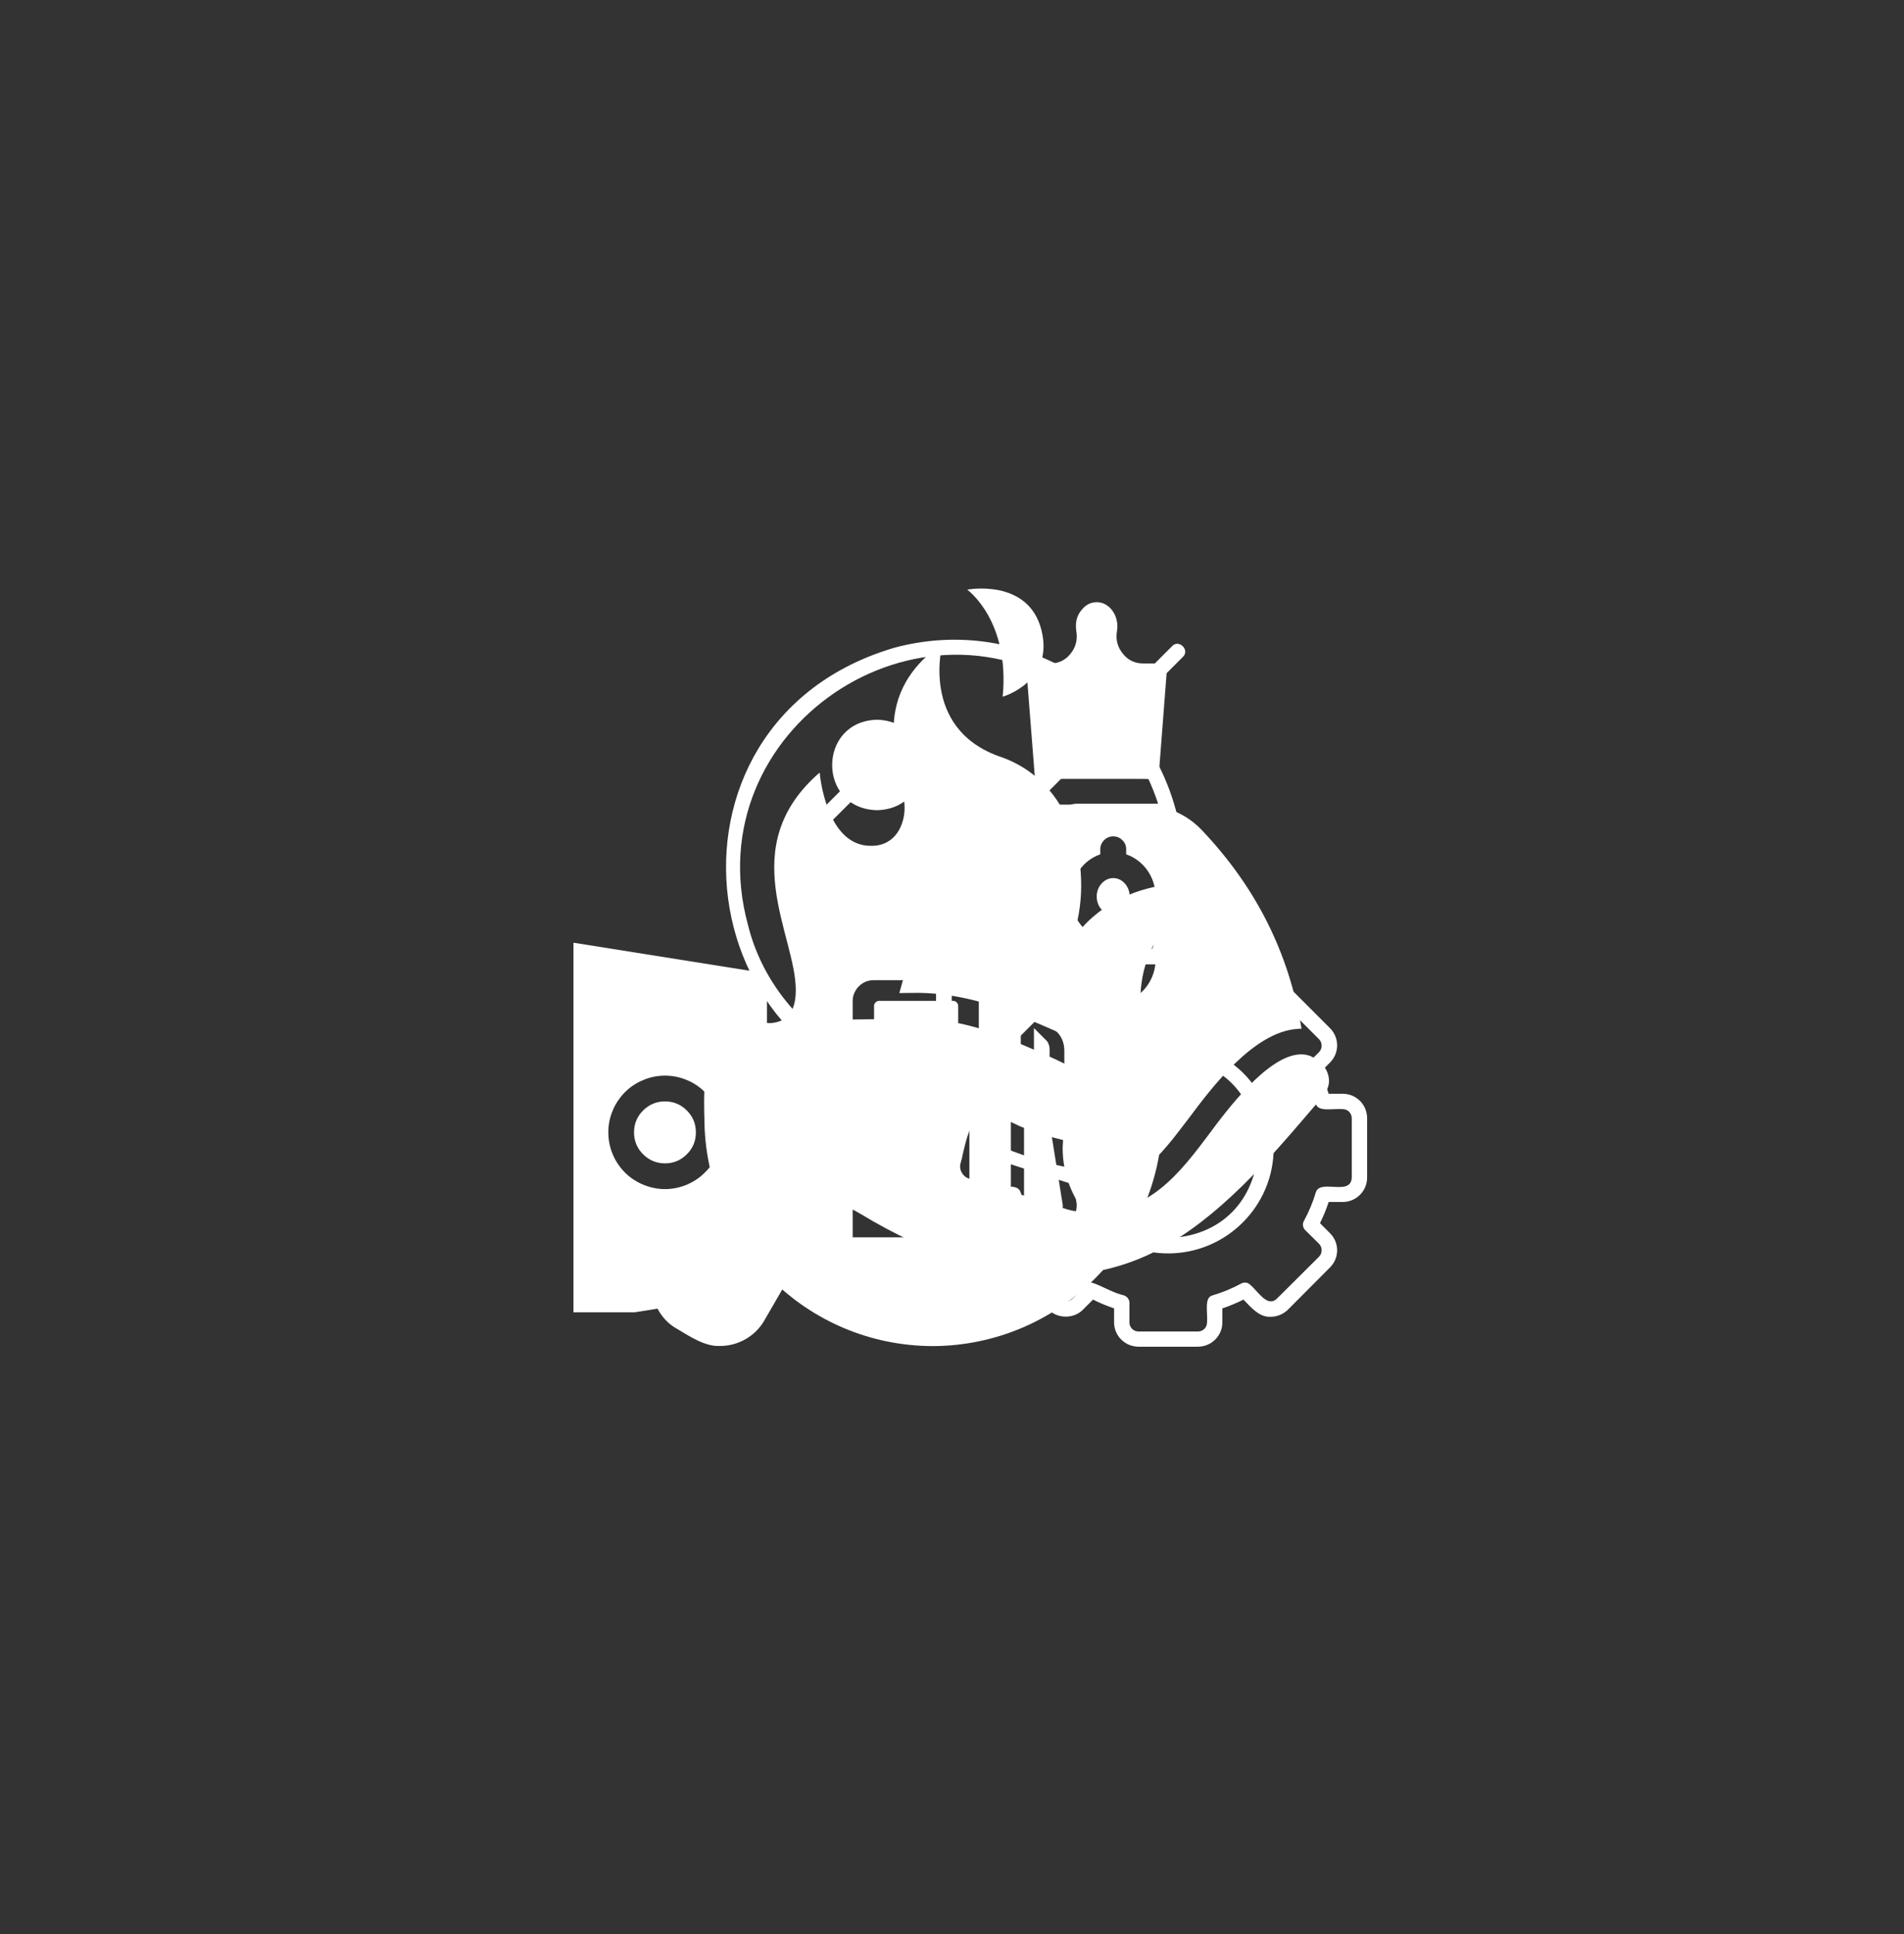 <svg xmlns="http://www.w3.org/2000/svg" xmlns:xlink="http://www.w3.org/1999/xlink" width="64" zoomAndPan="magnify" viewBox="0 0 48 48.75" height="65" preserveAspectRatio="xMidYMid meet" version="1.2"><rect x="0" y="0" width="48" height="48.75" fill="#333333" stroke="none"/><defs><clipPath id="7921616d3f"><path d="M 14.449 23 L 20 23 L 20 33.078 L 14.449 33.078 Z M 14.449 23 "/></clipPath><clipPath id="8876186cf6"><path d="M 19 25 L 33.848 25 L 33.848 33 L 19 33 Z M 19 25 "/></clipPath><clipPath id="79a5133c54"><path d="M 25 15.172 L 30 15.172 L 30 20 L 25 20 Z M 25 15.172 "/></clipPath><clipPath id="7a1ab75b62"><path d="M 16.09 28 L 22 28 L 22 33.949 L 16.09 33.949 Z M 16.09 28 "/></clipPath><clipPath id="a171304a03"><path d="M 16.09 27 L 22 27 L 22 33.949 L 16.09 33.949 Z M 16.09 27 "/></clipPath><clipPath id="c0c7d78ae5"><path d="M 24 23 L 34.746 23 L 34.746 33.949 L 24 33.949 Z M 24 23 "/></clipPath><clipPath id="f9064462b6"><path d="M 24 14.551 L 27 14.551 L 27 18 L 24 18 Z M 24 14.551 "/></clipPath><clipPath id="13601d872b"><path d="M 17.633 16 L 30.316 16 L 30.316 33.949 L 17.633 33.949 Z M 17.633 16 "/></clipPath></defs><g id="be420d2853"><g clip-rule="nonzero" clip-path="url(#7921616d3f)"><path style=" stroke:none;fill-rule:nonzero;fill:#ffffff;fill-opacity:1;" d="M 14.457 23.762 L 14.457 33.324 L 19.336 32.547 L 19.336 24.539 Z M 16.766 29.973 C 16.574 29.973 16.395 29.934 16.219 29.863 C 16.043 29.789 15.887 29.688 15.754 29.555 C 15.621 29.418 15.516 29.266 15.445 29.09 C 15.371 28.914 15.336 28.73 15.336 28.543 C 15.336 28.352 15.371 28.172 15.445 27.996 C 15.516 27.82 15.621 27.668 15.754 27.531 C 15.887 27.398 16.043 27.293 16.219 27.223 C 16.395 27.148 16.574 27.113 16.766 27.113 C 16.953 27.113 17.137 27.148 17.312 27.223 C 17.488 27.293 17.641 27.398 17.773 27.531 C 17.91 27.668 18.012 27.82 18.086 27.996 C 18.156 28.172 18.195 28.352 18.195 28.543 C 18.191 28.73 18.156 28.914 18.086 29.09 C 18.012 29.266 17.91 29.418 17.773 29.551 C 17.641 29.688 17.484 29.789 17.312 29.863 C 17.137 29.934 16.953 29.973 16.766 29.973 Z M 16.766 29.973 "/></g><g clip-rule="nonzero" clip-path="url(#8876186cf6)"><path style=" stroke:none;fill-rule:nonzero;fill:#ffffff;fill-opacity:1;" d="M 33.484 27.387 C 33.438 27.527 33.332 27.66 33.195 27.82 L 33.125 27.898 C 31.957 29.266 30.75 30.676 29.207 31.5 C 28.461 31.898 27.594 32.125 26.711 32.145 C 25.145 32.188 23.453 31.664 21.688 30.594 C 21.316 30.367 20.918 30.258 20.484 30.258 L 19.984 30.258 L 19.984 25.719 L 23.066 25.676 C 23.758 25.664 24.602 25.844 25.379 26.168 C 26.203 26.512 27.059 26.867 27.809 27.355 C 28.031 27.5 28.281 27.68 28.426 27.914 C 28.559 28.117 28.59 28.359 28.504 28.523 C 28.441 28.652 28.301 28.758 28.125 28.812 C 27.965 28.859 27.773 28.875 27.504 28.852 C 26.855 28.797 26.23 28.586 25.754 28.406 C 25.723 28.395 25.664 28.367 25.602 28.336 C 25.266 28.176 24.914 28.012 24.656 28.195 C 24.461 28.332 24.379 28.637 24.273 29.086 C 24.266 29.129 24.254 29.172 24.246 29.211 C 24.234 29.246 24.227 29.277 24.223 29.297 C 24.188 29.398 24.203 29.496 24.262 29.582 C 24.324 29.672 24.41 29.719 24.516 29.723 C 24.672 29.762 25.293 29.965 25.754 30.117 C 26.586 30.387 26.934 30.5 27.051 30.52 C 27.805 30.633 28.453 30.504 29.035 30.121 C 29.566 29.77 29.988 29.238 30.375 28.727 C 30.406 28.684 30.441 28.637 30.484 28.582 C 30.918 27.996 31.941 26.625 32.758 26.578 C 32.859 26.57 32.957 26.586 33.051 26.625 C 33.062 26.633 33.07 26.637 33.078 26.641 L 33.082 26.641 C 33.18 26.691 33.27 26.758 33.344 26.84 C 33.48 26.988 33.539 27.207 33.484 27.387 Z M 33.484 27.387 "/></g><path style=" stroke:none;fill-rule:nonzero;fill:#ffffff;fill-opacity:1;" d="M 17.543 28.543 C 17.543 28.758 17.469 28.941 17.316 29.094 C 17.164 29.246 16.98 29.324 16.766 29.324 C 16.551 29.324 16.363 29.246 16.211 29.094 C 16.059 28.941 15.984 28.758 15.984 28.543 C 15.984 28.328 16.059 28.145 16.211 27.992 C 16.363 27.84 16.551 27.762 16.766 27.762 C 16.98 27.762 17.164 27.84 17.316 27.992 C 17.469 28.145 17.543 28.328 17.543 28.543 Z M 17.543 28.543 "/><path style=" stroke:none;fill-rule:nonzero;fill:#ffffff;fill-opacity:1;" d="M 30.312 20.938 C 30.059 20.668 29.754 20.48 29.398 20.371 C 29.398 20.371 29.395 20.367 29.395 20.367 C 29.199 20.309 29 20.281 28.797 20.281 L 26.496 20.281 C 26.293 20.281 26.094 20.309 25.898 20.367 L 25.895 20.371 C 25.539 20.477 25.234 20.668 24.98 20.938 C 23.832 22.156 23.074 23.5 22.672 25.031 L 23.055 25.027 C 23.848 25.016 24.758 25.207 25.629 25.57 C 26.48 25.926 27.363 26.289 28.164 26.812 C 28.445 26.996 28.762 27.23 28.977 27.566 C 29.23 27.969 29.273 28.449 29.086 28.816 C 28.941 29.102 28.66 29.328 28.316 29.434 C 28 29.531 27.672 29.516 27.453 29.5 C 26.723 29.438 26.039 29.207 25.523 29.016 C 25.469 28.992 25.402 28.961 25.324 28.926 C 25.254 28.891 25.121 28.828 25.02 28.793 C 24.984 28.898 24.945 29.059 24.918 29.168 C 24.957 29.18 25 29.191 25.047 29.207 C 25.297 29.285 25.629 29.395 25.953 29.5 C 26.414 29.652 27.043 29.855 27.148 29.879 C 28.434 30.078 29.078 29.367 29.852 28.34 C 29.887 28.297 29.922 28.25 29.961 28.199 C 30.535 27.43 31.602 26 32.719 25.934 C 32.75 25.93 32.781 25.93 32.812 25.93 C 32.492 24.016 31.672 22.379 30.312 20.938 Z M 28.066 23.062 C 28.652 23.062 29.129 23.562 29.133 24.176 L 29.133 24.18 C 29.133 24.676 28.82 25.098 28.391 25.242 L 28.391 25.418 C 28.391 25.508 28.359 25.582 28.293 25.645 C 28.23 25.711 28.156 25.742 28.066 25.742 C 27.977 25.742 27.898 25.711 27.836 25.645 C 27.773 25.582 27.738 25.508 27.738 25.418 L 27.738 25.242 C 27.312 25.098 27.004 24.68 27 24.188 C 27 24.098 27.031 24.023 27.094 23.957 C 27.156 23.895 27.23 23.863 27.32 23.863 L 27.324 23.863 C 27.414 23.863 27.488 23.895 27.551 23.957 C 27.613 24.02 27.648 24.094 27.648 24.184 C 27.648 24.438 27.836 24.648 28.066 24.648 C 28.293 24.648 28.48 24.438 28.48 24.18 C 28.48 23.922 28.293 23.715 28.066 23.715 C 27.477 23.715 27 23.215 27 22.598 C 27 22.102 27.312 21.68 27.738 21.535 L 27.738 21.406 C 27.738 21.316 27.773 21.238 27.836 21.176 C 27.898 21.113 27.977 21.082 28.066 21.082 C 28.156 21.082 28.23 21.113 28.293 21.176 C 28.359 21.238 28.391 21.316 28.391 21.406 L 28.391 21.535 C 28.82 21.68 29.133 22.102 29.133 22.598 C 29.133 22.688 29.098 22.766 29.035 22.828 C 28.973 22.891 28.895 22.926 28.805 22.926 C 28.715 22.926 28.641 22.891 28.578 22.828 C 28.512 22.766 28.48 22.688 28.48 22.598 C 28.48 22.344 28.293 22.133 28.066 22.133 C 27.836 22.133 27.648 22.344 27.648 22.598 C 27.648 22.855 27.836 23.062 28.066 23.062 Z M 28.066 23.062 "/><g clip-rule="nonzero" clip-path="url(#79a5133c54)"><path style=" stroke:none;fill-rule:nonzero;fill:#ffffff;fill-opacity:1;" d="M 29.426 16.766 L 29.203 19.66 C 29.066 19.641 28.934 19.633 28.797 19.633 L 26.496 19.633 C 26.363 19.633 26.227 19.641 26.094 19.66 L 25.867 16.766 C 25.867 16.75 25.871 16.734 25.879 16.723 L 26.484 16.723 C 26.684 16.723 26.848 16.645 26.977 16.492 C 27.121 16.32 27.172 16.125 27.133 15.902 C 27.129 15.867 27.125 15.832 27.125 15.797 C 27.117 15.609 27.184 15.449 27.32 15.316 C 27.422 15.215 27.543 15.172 27.684 15.18 C 27.945 15.199 28.156 15.453 28.168 15.758 C 28.172 15.805 28.168 15.855 28.16 15.902 C 28.121 16.121 28.172 16.316 28.316 16.488 C 28.445 16.645 28.613 16.723 28.816 16.723 L 29.414 16.723 C 29.422 16.734 29.43 16.75 29.426 16.766 Z M 29.426 16.766 "/></g><g clip-rule="nonzero" clip-path="url(#7a1ab75b62)"><path style=" stroke:none;fill-rule:evenodd;fill:#ffffff;fill-opacity:1;" d="M 21 29.047 C 20.879 28.668 20.418 28.445 20.094 28.262 C 19.574 27.961 18.895 28.137 18.594 28.664 L 16.766 31.832 C 16.461 32.352 16.645 33.031 17.168 33.332 L 17.605 33.586 C 18.129 33.891 18.809 33.707 19.109 33.184 L 20.938 30.016 C 21.113 29.711 21.121 29.348 21 29.047 Z M 21 29.047 "/></g><path style=" stroke:none;fill-rule:evenodd;fill:#ffffff;fill-opacity:1;" d="M 22.938 19.742 C 23.598 18.297 21.281 17.699 21.16 19.281 C 21.145 20.25 22.496 20.582 22.938 19.742 Z M 22.938 19.742 "/><path style=" stroke:none;fill-rule:evenodd;fill:#ffffff;fill-opacity:1;" d="M 25.152 20.016 C 23.898 20.051 23.906 21.879 25.152 21.906 C 26.406 21.879 26.406 20.047 25.152 20.016 Z M 25.152 20.016 "/><path style=" stroke:none;fill-rule:evenodd;fill:#ffffff;fill-opacity:1;" d="M 27.191 17.969 C 27.215 19.211 29.066 19.215 29.086 17.969 C 29.055 16.719 27.227 16.719 27.191 17.969 Z M 27.191 17.969 "/><path style=" stroke:none;fill-rule:nonzero;fill:#ffffff;fill-opacity:1;" d="M 21 29.238 C 20.855 29.238 20.754 29.07 20.832 28.945 L 21.938 27.031 C 22.059 26.812 22.402 27.012 22.27 27.227 C 22.27 27.227 21.164 29.141 21.164 29.141 C 21.129 29.203 21.062 29.238 21 29.238 Z M 19.398 28.312 C 19.254 28.316 19.152 28.148 19.23 28.023 L 20.34 26.109 C 20.457 25.891 20.801 26.09 20.672 26.305 C 20.672 26.305 19.562 28.219 19.562 28.219 C 19.531 28.281 19.465 28.312 19.398 28.312 Z M 19.398 28.312 "/><path style=" stroke:none;fill-rule:nonzero;fill:#ffffff;fill-opacity:1;" d="M 24.059 27.676 C 17.32 27.531 16.09 18.211 22.559 16.324 C 24.051 15.926 25.605 16.129 26.941 16.902 C 27.133 17.055 27.699 17.223 27.527 17.527 C 27.465 17.609 27.344 17.629 27.262 17.57 C 23.191 14.551 17.531 18.406 18.852 23.297 C 19.559 26.203 22.863 28 25.695 27.035 C 25.797 27.004 25.902 27.059 25.938 27.16 C 25.969 27.262 25.914 27.367 25.816 27.402 C 25.238 27.586 24.648 27.676 24.059 27.676 Z M 29.184 24.305 C 29.047 24.309 28.949 24.16 29.004 24.035 C 29.742 22.332 29.559 20.398 28.512 18.863 C 28.367 18.66 28.691 18.434 28.828 18.645 C 29.949 20.293 30.152 22.363 29.359 24.188 C 29.328 24.262 29.258 24.305 29.184 24.305 Z M 29.184 24.305 "/><g clip-rule="nonzero" clip-path="url(#a171304a03)"><path style=" stroke:none;fill-rule:nonzero;fill:#ffffff;fill-opacity:1;" d="M 18.152 33.926 C 17.777 33.949 17.379 33.68 17.07 33.496 C 16.461 33.164 16.238 32.324 16.598 31.73 C 16.598 31.73 18.422 28.566 18.422 28.566 C 18.781 27.945 19.57 27.734 20.191 28.09 L 20.629 28.348 C 21.246 28.703 21.457 29.496 21.102 30.113 L 19.273 33.277 C 19.047 33.68 18.605 33.93 18.152 33.926 Z M 19.547 28.309 C 19.23 28.309 18.93 28.469 18.758 28.758 L 16.93 31.926 C 16.809 32.133 16.777 32.379 16.84 32.613 C 16.902 32.848 17.051 33.047 17.262 33.164 C 17.586 33.352 17.988 33.645 18.387 33.508 C 18.621 33.445 18.82 33.297 18.938 33.09 L 20.77 29.922 C 21.02 29.488 20.871 28.934 20.438 28.684 C 20.191 28.551 19.836 28.277 19.547 28.309 Z M 19.547 28.309 "/></g><path style=" stroke:none;fill-rule:nonzero;fill:#ffffff;fill-opacity:1;" d="M 23.789 27.672 C 22.66 27.621 21.539 27.227 20.633 26.555 C 20.582 26.52 20.555 26.461 20.555 26.398 L 20.555 22.07 C 20.555 21.797 20.777 21.574 21.047 21.574 L 23.488 21.574 C 23.762 21.574 23.984 21.797 23.984 22.07 L 23.984 27.48 C 23.988 27.582 23.895 27.676 23.789 27.672 Z M 20.938 26.301 C 21.715 26.852 22.645 27.191 23.598 27.273 L 23.598 22.07 C 23.598 22.012 23.551 21.961 23.488 21.961 L 21.047 21.961 C 20.988 21.961 20.938 22.012 20.938 22.07 Z M 20.938 26.301 "/><path style=" stroke:none;fill-rule:nonzero;fill:#ffffff;fill-opacity:1;" d="M 24.062 27.68 C 23.895 27.672 23.605 27.719 23.598 27.48 L 23.598 23.766 C 23.598 23.484 23.828 23.254 24.113 23.254 L 26.523 23.254 C 26.805 23.254 27.035 23.484 27.035 23.766 L 27.035 24.871 C 27.035 25.125 26.648 25.125 26.648 24.871 L 26.648 23.766 C 26.648 23.695 26.594 23.645 26.523 23.645 L 24.117 23.645 C 24.047 23.645 23.992 23.699 23.992 23.766 L 23.992 27.293 C 24.57 27.305 25.148 27.215 25.703 27.039 C 25.801 27.008 25.91 27.062 25.945 27.164 C 25.977 27.266 25.922 27.371 25.82 27.406 C 25.242 27.586 24.656 27.68 24.062 27.68 Z M 24.062 27.68 "/><path style=" stroke:none;fill-rule:nonzero;fill:#ffffff;fill-opacity:1;" d="M 26.836 25.066 C 26.73 25.066 26.641 24.98 26.641 24.871 L 26.641 20.77 C 26.641 20.488 26.871 20.258 27.152 20.258 L 29.449 20.258 C 29.535 20.258 29.609 20.316 29.633 20.398 C 29.973 21.645 29.871 22.996 29.363 24.184 C 29.32 24.281 29.207 24.324 29.109 24.285 C 29.008 24.242 28.965 24.129 29.004 24.031 C 29.465 22.969 29.57 21.762 29.301 20.645 L 27.156 20.645 C 27.086 20.645 27.035 20.699 27.035 20.766 L 27.035 24.867 C 27.031 24.98 26.941 25.066 26.836 25.066 Z M 26.836 25.066 "/><path style=" stroke:none;fill-rule:nonzero;fill:#ffffff;fill-opacity:1;" d="M 19.879 21.707 C 19.711 21.715 19.621 21.492 19.742 21.379 C 19.742 21.379 21.301 19.82 21.301 19.82 C 21.375 19.746 21.5 19.746 21.574 19.82 C 21.648 19.895 21.648 20.016 21.574 20.09 L 20.012 21.648 C 19.977 21.684 19.93 21.707 19.879 21.707 Z M 24.324 20.699 C 24.293 20.699 24.262 20.691 24.23 20.676 L 22.848 19.91 C 22.629 19.789 22.812 19.453 23.035 19.57 L 24.418 20.336 C 24.594 20.422 24.516 20.707 24.324 20.699 Z M 25.82 20.484 C 25.656 20.492 25.562 20.27 25.684 20.156 L 27.336 18.5 C 27.508 18.32 27.785 18.602 27.605 18.773 C 27.605 18.773 25.957 20.426 25.957 20.426 C 25.922 20.465 25.871 20.484 25.82 20.484 Z M 28.812 17.492 C 28.645 17.496 28.555 17.273 28.672 17.164 L 29.551 16.285 C 29.723 16.105 30.004 16.387 29.82 16.559 C 29.82 16.559 28.945 17.434 28.945 17.434 C 28.91 17.473 28.859 17.492 28.812 17.492 Z M 28.812 17.492 "/><path style=" stroke:none;fill-rule:nonzero;fill:#ffffff;fill-opacity:1;" d="M 22.109 20.422 C 20.602 20.387 20.602 18.184 22.109 18.141 C 23.613 18.184 23.613 20.387 22.109 20.422 Z M 22.109 18.531 C 21.117 18.547 21.117 20.02 22.109 20.039 C 23.102 20.02 23.102 18.547 22.109 18.531 Z M 22.109 18.531 "/><path style=" stroke:none;fill-rule:nonzero;fill:#ffffff;fill-opacity:1;" d="M 28.141 19.109 C 26.633 19.07 26.633 16.867 28.141 16.832 C 29.645 16.867 29.645 19.07 28.141 19.109 Z M 28.141 17.211 C 27.148 17.23 27.148 18.703 28.141 18.719 C 29.133 18.707 29.133 17.23 28.141 17.211 Z M 28.141 17.211 "/><path style=" stroke:none;fill-rule:nonzero;fill:#ffffff;fill-opacity:1;" d="M 25.152 22.102 C 23.648 22.062 23.652 19.863 25.152 19.82 C 26.66 19.863 26.66 22.062 25.152 22.102 Z M 25.152 20.207 C 24.16 20.227 24.16 21.699 25.152 21.719 C 26.148 21.699 26.148 20.227 25.152 20.207 Z M 25.152 20.207 "/><g clip-rule="nonzero" clip-path="url(#c0c7d78ae5)"><path style=" stroke:none;fill-rule:nonzero;fill:#ffffff;fill-opacity:1;" d="M 30.199 33.945 L 28.703 33.945 C 28.363 33.945 28.086 33.672 28.086 33.332 L 28.086 32.98 C 27.906 32.918 27.727 32.844 27.555 32.758 L 27.301 33.012 C 27.074 33.246 26.664 33.246 26.434 33.012 L 25.375 31.949 C 25.137 31.723 25.137 31.312 25.375 31.082 L 25.625 30.832 C 25.539 30.66 25.465 30.48 25.406 30.297 L 25.051 30.297 C 24.711 30.297 24.438 30.02 24.438 29.684 L 24.438 28.184 C 24.438 27.844 24.711 27.57 25.051 27.57 L 25.406 27.57 C 25.465 27.387 25.539 27.207 25.625 27.035 L 25.375 26.785 C 25.137 26.555 25.137 26.145 25.375 25.914 L 26.434 24.855 C 26.664 24.625 27.07 24.621 27.301 24.855 L 27.555 25.105 C 27.727 25.02 27.902 24.945 28.086 24.887 L 28.086 24.535 C 28.086 24.195 28.363 23.918 28.703 23.918 L 30.199 23.918 C 30.539 23.918 30.816 24.195 30.816 24.535 L 30.816 24.887 C 30.996 24.945 31.176 25.02 31.348 25.105 L 31.598 24.855 C 31.832 24.621 32.234 24.625 32.469 24.855 L 33.527 25.914 C 33.77 26.156 33.77 26.543 33.527 26.785 L 33.277 27.035 C 33.363 27.207 33.438 27.387 33.496 27.57 L 33.852 27.57 C 34.191 27.57 34.465 27.844 34.465 28.184 L 34.465 29.684 C 34.465 30.02 34.191 30.297 33.852 30.297 L 33.496 30.297 C 33.438 30.477 33.363 30.656 33.277 30.832 L 33.527 31.082 C 33.77 31.32 33.77 31.711 33.527 31.949 L 32.469 33.012 C 32.352 33.125 32.199 33.191 32.035 33.191 C 31.746 33.211 31.527 32.941 31.348 32.758 C 31.176 32.844 31 32.918 30.816 32.98 L 30.816 33.332 C 30.816 33.672 30.539 33.945 30.199 33.945 Z M 27.52 32.328 C 27.793 32.414 28.047 32.586 28.336 32.652 C 28.414 32.68 28.473 32.754 28.473 32.836 L 28.473 33.332 C 28.473 33.461 28.574 33.562 28.703 33.562 L 30.199 33.562 C 30.328 33.562 30.43 33.461 30.43 33.332 C 30.449 33.074 30.352 32.707 30.566 32.652 C 30.82 32.578 31.062 32.477 31.293 32.352 C 31.367 32.312 31.461 32.324 31.52 32.387 C 31.707 32.535 31.945 32.969 32.191 32.734 L 33.254 31.676 C 33.34 31.586 33.34 31.441 33.254 31.352 L 32.902 31.004 C 32.844 30.941 32.828 30.852 32.871 30.777 C 32.996 30.547 33.098 30.305 33.172 30.055 C 33.281 29.707 34.055 30.16 34.078 29.684 L 34.078 28.188 C 34.078 28.059 33.977 27.957 33.852 27.957 C 33.594 27.938 33.227 28.035 33.172 27.82 C 33.098 27.57 32.996 27.324 32.871 27.094 C 32.832 27.02 32.844 26.93 32.902 26.867 L 33.254 26.52 C 33.34 26.43 33.34 26.285 33.254 26.195 L 32.191 25.133 C 31.941 24.906 31.707 25.336 31.52 25.484 C 31.457 25.543 31.367 25.559 31.293 25.516 C 31.062 25.391 30.82 25.289 30.566 25.215 C 30.348 25.16 30.449 24.797 30.43 24.535 C 30.43 24.41 30.328 24.309 30.199 24.309 L 28.703 24.309 C 28.367 24.316 28.5 24.781 28.473 25.031 C 28.473 25.117 28.414 25.191 28.336 25.215 C 28.082 25.289 27.84 25.391 27.609 25.516 C 27.414 25.633 27.227 25.293 27.031 25.129 C 26.945 25.047 26.793 25.047 26.707 25.129 L 25.648 26.191 C 25.414 26.438 25.852 26.68 26 26.867 C 26.059 26.926 26.074 27.016 26.031 27.094 C 25.906 27.324 25.805 27.57 25.73 27.82 C 25.672 28.039 25.312 27.938 25.051 27.957 C 24.926 27.957 24.82 28.059 24.82 28.188 L 24.82 29.684 C 24.852 30.156 25.621 29.707 25.73 30.055 C 25.809 30.305 25.906 30.547 26.031 30.777 C 26.074 30.852 26.059 30.941 26 31.008 C 25.848 31.195 25.414 31.434 25.648 31.684 L 26.707 32.742 C 26.75 32.785 26.809 32.809 26.871 32.809 C 27.094 32.812 27.305 32.332 27.52 32.328 Z M 29.449 31.594 C 27.984 31.594 26.789 30.398 26.789 28.934 C 26.914 25.414 31.984 25.414 32.109 28.934 C 32.113 30.398 30.918 31.594 29.449 31.594 Z M 29.449 26.66 C 26.449 26.758 26.449 31.113 29.449 31.207 C 32.457 31.109 32.453 26.754 29.449 26.66 Z M 29.449 26.66 "/></g><g clip-rule="nonzero" clip-path="url(#f9064462b6)"><path style=" stroke:none;fill-rule:nonzero;fill:#ffffff;fill-opacity:1;" d="M 25.277 17.562 C 25.277 17.562 26.586 17.188 26.254 15.879 C 25.922 14.57 24.383 14.863 24.383 14.863 C 24.383 14.863 25.465 15.633 25.277 17.562 Z M 25.277 17.562 "/></g><path style=" stroke:none;fill-rule:nonzero;fill:#ffffff;fill-opacity:1;" d="M 26.355 26.203 L 26.066 25.914 L 26.066 26.723 C 26.066 26.742 26.086 26.766 26.105 26.766 L 26.461 26.766 L 26.461 26.453 C 26.461 26.367 26.438 26.309 26.398 26.246 Z M 26.355 26.203 "/><path style=" stroke:none;fill-rule:nonzero;fill:#ffffff;fill-opacity:1;" d="M 24.031 25.227 L 22.16 25.227 C 22.098 25.227 22.035 25.289 22.035 25.352 L 22.035 26.723 C 22.035 26.785 22.098 26.848 22.16 26.848 L 24.031 26.848 C 24.094 26.848 24.156 26.785 24.156 26.723 L 24.156 25.352 C 24.156 25.289 24.094 25.227 24.031 25.227 Z M 24.031 25.227 "/><g clip-rule="nonzero" clip-path="url(#13601d872b)"><path style=" stroke:none;fill-rule:nonzero;fill:#ffffff;fill-opacity:1;" d="M 26.98 23.793 C 27.602 22.297 27.25 19.742 25.172 19.059 C 23.18 18.332 23.762 16.215 23.762 16.215 C 21.746 17.645 22.805 19.41 22.805 20.367 C 22.805 20.781 22.578 21.32 21.973 21.32 C 20.812 21.344 20.664 19.473 20.664 19.473 C 18.504 21.344 20.062 23.566 20.062 24.957 C 20.062 25.559 19.793 25.766 19.418 25.789 C 18.609 25.789 18.504 24.957 18.441 24.789 C 17.633 25.809 17.758 28.176 17.758 28.176 C 17.758 31.355 20.332 33.93 23.531 33.93 C 26.688 33.91 29.242 31.375 29.305 28.238 C 29.305 28.219 29.305 28.219 29.305 28.195 C 29.305 28.176 29.305 28.156 29.305 28.133 C 29.285 27.469 29.18 26.824 28.93 26.266 C 28.141 23.773 30.219 22.59 30.363 22.277 C 28.102 22.113 27.125 23.504 26.98 23.793 Z M 26.895 30.938 C 26.73 31.105 26.543 31.168 26.316 31.168 C 26.293 31.168 26.273 31.168 26.273 31.168 C 25.836 31.145 25.484 30.773 25.484 30.316 L 25.484 27.988 C 25.484 27.863 25.379 27.762 25.254 27.762 L 24.676 27.762 L 24.676 31.188 L 21.496 31.188 L 21.496 25.227 C 21.496 24.957 21.727 24.707 22.016 24.707 L 24.156 24.707 C 24.426 24.707 24.676 24.938 24.676 25.227 L 24.676 27.43 L 25.254 27.43 C 25.547 27.43 25.816 27.676 25.816 27.988 L 25.816 30.316 C 25.816 30.586 26.023 30.836 26.273 30.855 C 26.418 30.855 26.543 30.812 26.648 30.73 C 26.75 30.648 26.793 30.523 26.793 30.379 L 26.48 28.426 L 26.48 27.074 L 26.105 27.074 C 25.898 27.074 25.734 26.91 25.734 26.703 L 25.734 25.578 L 25.422 25.246 L 25.629 25 L 26.605 25.973 C 26.75 26.098 26.832 26.266 26.832 26.492 L 26.832 28.406 L 27.145 30.355 C 27.145 30.566 27.062 30.793 26.895 30.938 Z M 26.895 30.938 "/></g></g></svg>